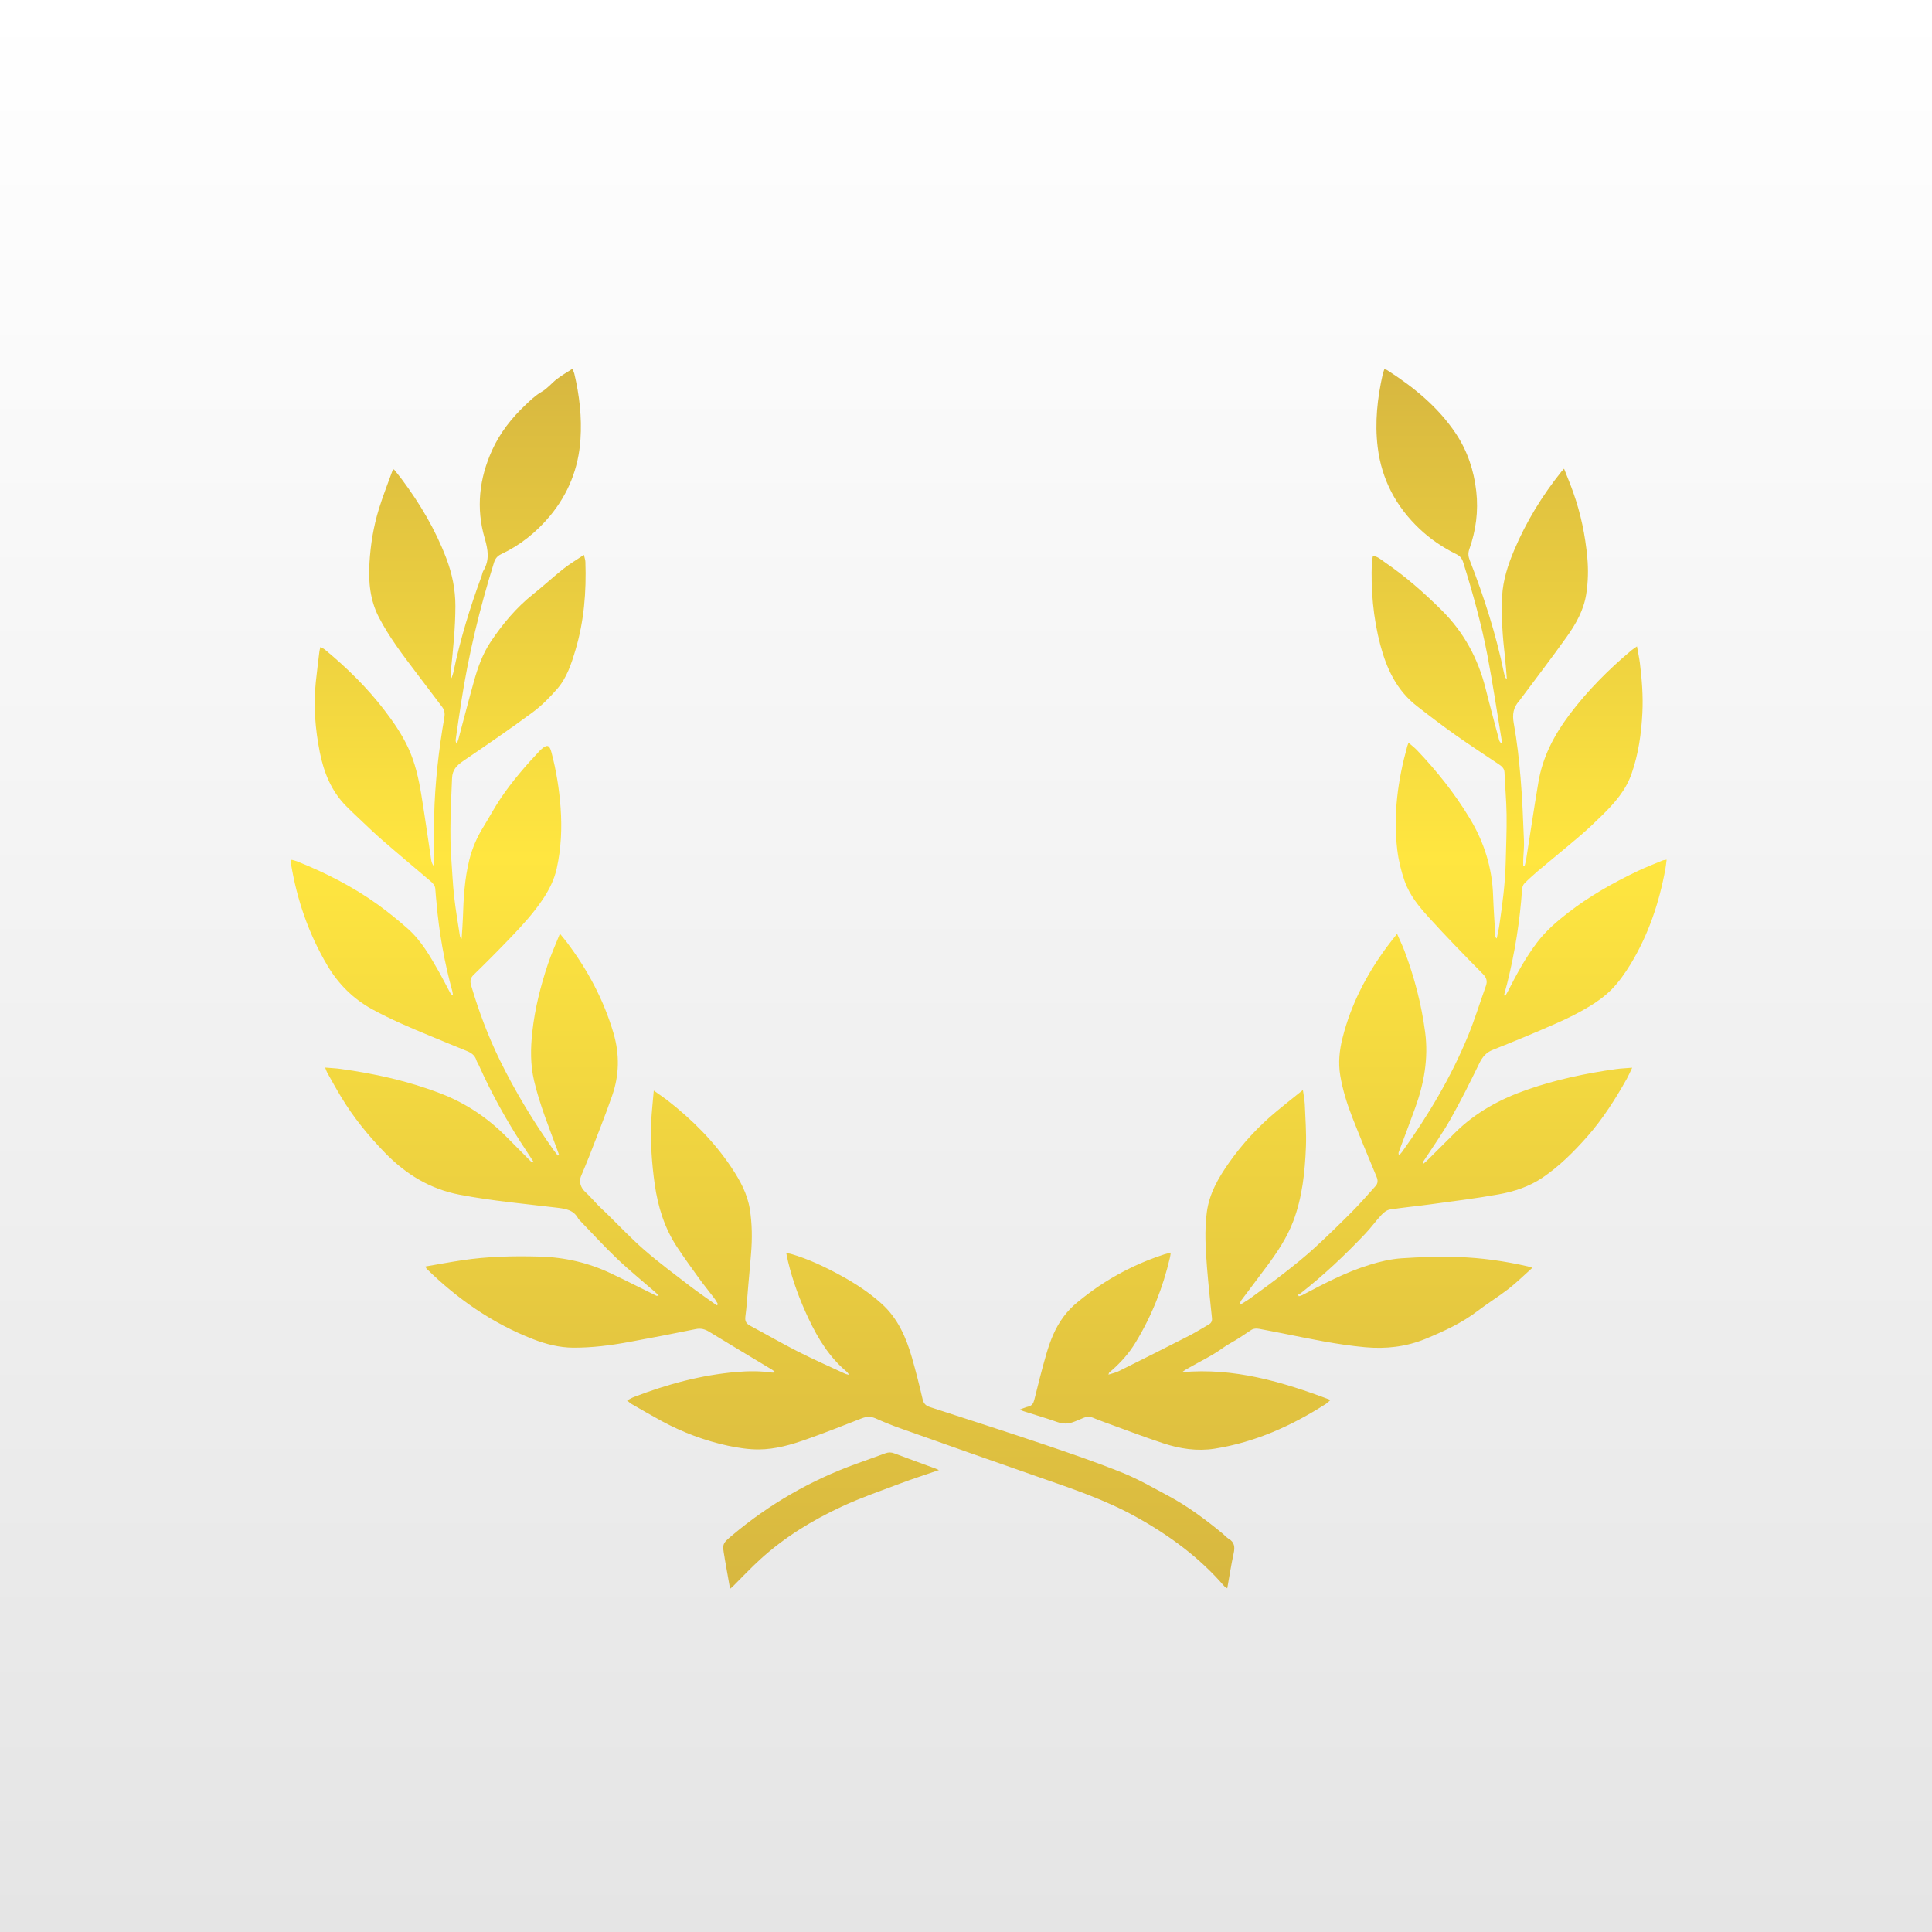 <?xml version="1.0" encoding="utf-8"?>
<!-- Generator: Adobe Illustrator 16.0.0, SVG Export Plug-In . SVG Version: 6.00 Build 0)  -->
<!DOCTYPE svg PUBLIC "-//W3C//DTD SVG 1.1//EN" "http://www.w3.org/Graphics/SVG/1.1/DTD/svg11.dtd">
<svg version="1.1" id="Ebene_1" xmlns="http://www.w3.org/2000/svg" xmlns:xlink="http://www.w3.org/1999/xlink" x="0px" y="0px"
	 width="76px" height="76px" viewBox="0 0 76 76" enable-background="new 0 0 76 76" xml:space="preserve">
<rect x="0" y="0" width="76" height="76" fill="#333333" stroke="none"/>
<linearGradient id="SVGID_1_" gradientUnits="userSpaceOnUse" x1="44" y1="-19" x2="44" y2="-95.001" gradientTransform="matrix(1 0 0 -1 -6 -19)">
	<stop  offset="0" style="stop-color:#FFFFFF"/>
	<stop  offset="1" style="stop-color:#E5E5E5"/>
</linearGradient>
<rect fill="url(#SVGID_1_)" width="76" height="76"/>
<linearGradient id="SVGID_2_" gradientUnits="userSpaceOnUse" x1="38.502" y1="62.5" x2="38.502" y2="14.506">
	<stop  offset="0" style="stop-color:#D7B740"/>
	<stop  offset="0.6" style="stop-color:#FFE640"/>
	<stop  offset="1" style="stop-color:#D7B740"/>
</linearGradient>
<path fill="url(#SVGID_2_)" d="M48.529,61.104c-0.098,0.446-0.166,0.899-0.252,1.377c-0.053-0.039-0.094-0.058-0.121-0.088
	c-0.973-1.129-2.153-1.992-3.445-2.711c-1.229-0.686-2.555-1.127-3.876-1.587c-1.813-0.631-3.623-1.271-5.431-1.913
	c-0.328-0.115-0.649-0.248-0.967-0.389c-0.189-0.083-0.358-0.07-0.546,0.004c-0.713,0.279-1.427,0.561-2.148,0.816
	c-0.611,0.217-1.24,0.4-1.892,0.404c-0.407,0.002-0.82-0.062-1.219-0.147c-0.907-0.196-1.772-0.521-2.591-0.962
	c-0.402-0.219-0.798-0.449-1.195-0.678c-0.053-0.028-0.096-0.074-0.179-0.141c0.106-0.053,0.184-0.101,0.267-0.133
	c1.311-0.505,2.654-0.869,4.061-0.987c0.459-0.038,0.914-0.04,1.369,0.025c0.037,0.004,0.074,0.007,0.125-0.022
	c-0.04-0.031-0.077-0.065-0.119-0.092c-0.824-0.497-1.652-0.99-2.473-1.492c-0.173-0.107-0.331-0.146-0.534-0.104
	c-0.874,0.179-1.75,0.347-2.627,0.508c-0.723,0.133-1.45,0.226-2.188,0.222c-0.555-0.004-1.08-0.14-1.59-0.339
	c-1.592-0.622-2.964-1.577-4.179-2.769c-0.01-0.01-0.014-0.026-0.042-0.086c0.493-0.084,0.958-0.172,1.426-0.242
	c1.01-0.154,2.028-0.176,3.048-0.148c0.993,0.024,1.942,0.24,2.838,0.67c0.592,0.28,1.175,0.578,1.764,0.868
	c0.02,0.011,0.044,0.013,0.098-0.012c-0.051-0.047-0.101-0.095-0.152-0.14c-0.499-0.436-1.016-0.854-1.494-1.311
	c-0.512-0.488-0.99-1.016-1.483-1.525c-0.01-0.011-0.024-0.021-0.031-0.035c-0.178-0.353-0.504-0.397-0.853-0.439
	c-1.277-0.154-2.559-0.267-3.825-0.511c-1.157-0.222-2.098-0.8-2.908-1.626c-0.665-0.68-1.263-1.413-1.753-2.23
	c-0.188-0.31-0.362-0.629-0.54-0.945c-0.029-0.053-0.047-0.111-0.082-0.199c0.222,0.02,0.417,0.025,0.608,0.053
	c1.35,0.186,2.672,0.477,3.948,0.971c0.997,0.385,1.857,0.969,2.604,1.728c0.304,0.31,0.611,0.616,0.917,0.924
	c0.031,0.031,0.072,0.052,0.135,0.054c-0.174-0.268-0.351-0.531-0.523-0.799c-0.619-0.966-1.17-1.969-1.64-3.017
	c-0.032-0.071-0.079-0.138-0.102-0.212c-0.061-0.192-0.204-0.286-0.38-0.357c-0.491-0.197-0.979-0.402-1.468-0.604
	c-0.76-0.313-1.515-0.635-2.238-1.029c-0.757-0.414-1.338-0.995-1.774-1.731c-0.734-1.239-1.194-2.575-1.429-3.993
	c-0.004-0.031-0.006-0.063-0.004-0.094c0-0.015,0.011-0.028,0.028-0.068c0.069,0.02,0.143,0.034,0.213,0.062
	c1.119,0.448,2.188,0.99,3.168,1.694c0.409,0.294,0.801,0.614,1.179,0.947c0.542,0.478,0.893,1.101,1.245,1.72
	c0.148,0.262,0.281,0.529,0.423,0.795c0.024,0.047,0.057,0.09,0.121,0.122c-0.009-0.058-0.013-0.114-0.028-0.169
	c-0.314-1.145-0.521-2.31-0.623-3.493c-0.015-0.173-0.036-0.345-0.045-0.519c-0.007-0.141-0.089-0.232-0.187-0.315
	c-0.631-0.537-1.268-1.069-1.893-1.612c-0.322-0.278-0.625-0.577-0.937-0.869c-0.167-0.156-0.332-0.314-0.493-0.477
	c-0.583-0.589-0.877-1.322-1.035-2.119c-0.18-0.911-0.255-1.829-0.157-2.756c0.043-0.408,0.095-0.814,0.144-1.221
	c0.005-0.045,0.022-0.088,0.042-0.164c0.075,0.047,0.136,0.076,0.188,0.119c0.854,0.708,1.642,1.481,2.319,2.363
	c0.352,0.457,0.678,0.931,0.927,1.455c0.288,0.607,0.429,1.254,0.536,1.91c0.138,0.841,0.255,1.686,0.383,2.529
	c0.013,0.083,0.038,0.165,0.102,0.248c0.004-0.072,0.012-0.144,0.012-0.215c0-0.583-0.012-1.167,0.002-1.75
	c0.032-1.305,0.179-2.599,0.401-3.883c0.028-0.162,0.007-0.292-0.091-0.42c-0.345-0.452-0.685-0.907-1.029-1.36
	c-0.525-0.692-1.051-1.383-1.454-2.159c-0.352-0.678-0.415-1.402-0.371-2.143c0.042-0.719,0.158-1.43,0.37-2.119
	c0.152-0.498,0.346-0.982,0.522-1.472c0.01-0.027,0.035-0.049,0.066-0.091c0.105,0.133,0.207,0.251,0.3,0.376
	c0.723,0.966,1.335,1.994,1.764,3.126c0.229,0.603,0.358,1.224,0.358,1.873c0,0.863-0.092,1.718-0.18,2.575
	c-0.005,0.055-0.009,0.11-0.009,0.166c0,0.021,0.013,0.042,0.036,0.102c0.032-0.098,0.059-0.16,0.073-0.226
	c0.269-1.294,0.653-2.555,1.112-3.793c0.025-0.067,0.031-0.143,0.066-0.202c0.255-0.419,0.188-0.829,0.055-1.283
	c-0.347-1.183-0.216-2.348,0.292-3.465c0.307-0.676,0.76-1.255,1.298-1.765c0.204-0.194,0.404-0.39,0.658-0.535
	c0.222-0.126,0.389-0.343,0.595-0.5c0.186-0.143,0.392-0.26,0.608-0.4c0.033,0.082,0.061,0.137,0.075,0.194
	c0.201,0.85,0.3,1.712,0.241,2.585c-0.075,1.13-0.477,2.14-1.2,3.009c-0.53,0.637-1.168,1.151-1.923,1.505
	c-0.149,0.071-0.229,0.173-0.278,0.327c-0.566,1.812-1.009,3.653-1.296,5.531c-0.074,0.476-0.142,0.953-0.21,1.429
	c-0.008,0.052-0.001,0.106,0.04,0.17c0.022-0.059,0.049-0.118,0.065-0.178c0.205-0.764,0.401-1.528,0.614-2.289
	c0.152-0.542,0.341-1.073,0.655-1.543c0.47-0.703,1.007-1.348,1.675-1.878c0.401-0.318,0.776-0.668,1.177-0.986
	c0.245-0.195,0.518-0.355,0.817-0.557c0.026,0.119,0.056,0.197,0.058,0.275c0.041,1.175-0.053,2.338-0.391,3.469
	c-0.162,0.545-0.341,1.097-0.723,1.533c-0.294,0.336-0.615,0.663-0.973,0.926c-0.889,0.656-1.801,1.28-2.715,1.902
	c-0.254,0.173-0.432,0.344-0.444,0.685c-0.042,1.066-0.106,2.131-0.027,3.197c0.036,0.488,0.056,0.978,0.111,1.464
	c0.058,0.517,0.148,1.031,0.226,1.546c0.005,0.036,0.018,0.071,0.067,0.104c0.018-0.281,0.042-0.562,0.051-0.842
	c0.023-0.759,0.067-1.515,0.25-2.255c0.115-0.462,0.302-0.896,0.554-1.301c0.232-0.376,0.439-0.768,0.686-1.133
	c0.457-0.676,0.989-1.291,1.549-1.883c0.017-0.017,0.035-0.032,0.053-0.047c0.219-0.191,0.313-0.165,0.388,0.117
	c0.191,0.719,0.309,1.45,0.363,2.193c0.058,0.802,0.022,1.592-0.151,2.378c-0.098,0.449-0.298,0.846-0.551,1.223
	c-0.358,0.534-0.789,1.007-1.231,1.469c-0.486,0.508-0.981,1.008-1.486,1.498c-0.138,0.133-0.15,0.25-0.101,0.418
	c0.298,1.009,0.664,1.991,1.128,2.938c0.609,1.245,1.326,2.426,2.127,3.555c0.049,0.069,0.104,0.134,0.155,0.2
	c0.017-0.008,0.034-0.016,0.051-0.023c-0.024-0.065-0.047-0.136-0.072-0.201c-0.331-0.896-0.692-1.782-0.912-2.717
	c-0.15-0.64-0.141-1.283-0.069-1.931c0.101-0.914,0.325-1.802,0.617-2.671c0.13-0.388,0.3-0.762,0.468-1.183
	c0.108,0.134,0.194,0.232,0.272,0.336c0.821,1.088,1.454,2.27,1.838,3.583c0.242,0.828,0.226,1.643-0.053,2.445
	c-0.277,0.799-0.592,1.582-0.896,2.37c-0.104,0.272-0.224,0.541-0.334,0.812c-0.086,0.211-0.008,0.449,0.165,0.607
	c0.184,0.17,0.347,0.362,0.521,0.541c0.093,0.096,0.194,0.186,0.29,0.276c0.504,0.491,0.985,1.006,1.514,1.467
	c0.571,0.496,1.181,0.949,1.782,1.411c0.349,0.267,0.713,0.514,1.07,0.77c0.018-0.015,0.035-0.025,0.052-0.039
	c-0.048-0.08-0.09-0.162-0.145-0.234c-0.2-0.266-0.41-0.521-0.605-0.79c-0.292-0.402-0.583-0.808-0.858-1.222
	c-0.499-0.752-0.758-1.593-0.884-2.479c-0.114-0.808-0.17-1.618-0.138-2.433c0.016-0.4,0.064-0.801,0.101-1.25
	c0.195,0.14,0.362,0.248,0.52,0.369c0.979,0.762,1.85,1.627,2.54,2.664c0.334,0.502,0.623,1.025,0.719,1.637
	c0.09,0.572,0.096,1.146,0.049,1.725c-0.033,0.417-0.072,0.833-0.109,1.25c-0.037,0.416-0.061,0.835-0.116,1.249
	c-0.024,0.185,0.04,0.276,0.189,0.356c0.626,0.336,1.242,0.692,1.875,1.014c0.612,0.312,1.243,0.587,1.865,0.878
	c0.034,0.015,0.071,0.021,0.155,0.043c-0.049-0.065-0.064-0.099-0.09-0.119c-0.684-0.569-1.137-1.307-1.51-2.099
	c-0.341-0.723-0.621-1.471-0.806-2.248c-0.023-0.102-0.042-0.2-0.07-0.329c0.078,0.014,0.136,0.021,0.191,0.036
	c0.679,0.199,1.314,0.5,1.931,0.836c0.582,0.316,1.137,0.676,1.633,1.125c0.636,0.574,0.959,1.32,1.189,2.117
	c0.155,0.539,0.292,1.082,0.419,1.629c0.041,0.18,0.125,0.265,0.293,0.318c1.51,0.49,3.022,0.976,4.526,1.483
	c1.025,0.347,2.05,0.699,3.053,1.103c0.619,0.25,1.204,0.59,1.795,0.905c0.775,0.414,1.477,0.941,2.154,1.499
	c0.072,0.061,0.136,0.137,0.214,0.186C48.561,60.661,48.585,60.854,48.529,61.104z M57.053,44.035
	c0.408-0.721,0.777-1.462,1.141-2.209c0.125-0.258,0.274-0.43,0.549-0.536c0.838-0.331,1.67-0.677,2.492-1.04
	c0.438-0.193,0.871-0.408,1.281-0.656c0.322-0.193,0.637-0.422,0.896-0.689c0.275-0.286,0.513-0.622,0.722-0.964
	c0.709-1.16,1.134-2.43,1.378-3.76c0.021-0.113,0.03-0.229,0.049-0.363c-0.078,0.016-0.127,0.017-0.166,0.034
	c-0.322,0.134-0.646,0.259-0.961,0.408c-0.963,0.46-1.892,0.982-2.74,1.637c-0.453,0.349-0.881,0.721-1.228,1.176
	c-0.444,0.587-0.799,1.23-1.131,1.888c-0.037,0.073-0.078,0.142-0.119,0.213c-0.017-0.008-0.032-0.014-0.052-0.022
	c0.044-0.164,0.089-0.327,0.13-0.492c0.3-1.205,0.495-2.427,0.58-3.667c0.006-0.081,0.034-0.18,0.087-0.234
	c0.17-0.175,0.354-0.339,0.538-0.497c0.562-0.472,1.131-0.934,1.688-1.411c0.293-0.25,0.572-0.521,0.848-0.79
	c0.48-0.473,0.923-0.975,1.148-1.63c0.271-0.776,0.383-1.579,0.424-2.394c0.033-0.656-0.019-1.31-0.099-1.961
	c-0.026-0.205-0.071-0.408-0.114-0.649c-0.102,0.072-0.16,0.109-0.213,0.152c-0.912,0.763-1.744,1.601-2.459,2.555
	c-0.597,0.797-1.043,1.657-1.207,2.644c-0.17,1.004-0.318,2.012-0.478,3.017c-0.017,0.094-0.042,0.186-0.063,0.277
	c-0.019-0.002-0.035-0.006-0.054-0.01c0-0.092-0.003-0.186,0.001-0.278c0.01-0.237,0.039-0.474,0.028-0.709
	c-0.034-0.82-0.062-1.641-0.132-2.458c-0.059-0.723-0.139-1.447-0.269-2.16c-0.063-0.355-0.019-0.632,0.218-0.889
	c0.012-0.012,0.02-0.025,0.028-0.038c0.613-0.824,1.239-1.638,1.834-2.474c0.363-0.508,0.675-1.059,0.771-1.69
	c0.074-0.476,0.086-0.954,0.041-1.439c-0.08-0.871-0.256-1.717-0.547-2.541c-0.108-0.31-0.236-0.613-0.367-0.949
	c-0.055,0.059-0.08,0.085-0.104,0.115c-0.76,0.949-1.389,1.976-1.861,3.097c-0.244,0.578-0.437,1.172-0.471,1.803
	c-0.042,0.806,0.021,1.609,0.113,2.411c0.031,0.276,0.049,0.555,0.072,0.832c-0.047-0.015-0.062-0.033-0.066-0.053
	c-0.02-0.06-0.036-0.121-0.049-0.183c-0.312-1.513-0.781-2.978-1.342-4.415c-0.059-0.148-0.074-0.278-0.021-0.432
	c0.262-0.739,0.364-1.497,0.276-2.283c-0.093-0.825-0.345-1.587-0.806-2.277c-0.699-1.046-1.65-1.817-2.694-2.488
	c-0.03-0.02-0.07-0.024-0.116-0.039c-0.023,0.072-0.047,0.13-0.062,0.19c-0.213,0.946-0.318,1.898-0.201,2.868
	c0.154,1.277,0.721,2.343,1.646,3.219c0.429,0.406,0.921,0.738,1.451,0.999c0.14,0.069,0.218,0.163,0.265,0.31
	c0.377,1.208,0.717,2.425,0.955,3.667c0.211,1.101,0.373,2.21,0.557,3.316c0.008,0.049,0,0.101,0,0.15
	c-0.06-0.041-0.084-0.087-0.098-0.137c-0.178-0.671-0.361-1.341-0.529-2.017c-0.297-1.185-0.855-2.217-1.726-3.083
	c-0.702-0.698-1.442-1.347-2.261-1.905c-0.131-0.089-0.252-0.21-0.446-0.235c-0.015,0.087-0.036,0.163-0.042,0.238
	c-0.043,1.104,0.051,2.193,0.332,3.264c0.247,0.937,0.646,1.785,1.428,2.397c0.51,0.399,1.025,0.79,1.553,1.164
	c0.555,0.392,1.125,0.762,1.688,1.14c0.113,0.077,0.209,0.158,0.216,0.316c0.022,0.552,0.075,1.103,0.082,1.655
	c0.01,0.631-0.021,1.263-0.035,1.895c-0.02,0.823-0.129,1.636-0.248,2.448c-0.026,0.179-0.068,0.355-0.103,0.534
	c-0.046-0.035-0.055-0.065-0.056-0.095c-0.03-0.527-0.069-1.055-0.088-1.584c-0.035-1.107-0.357-2.125-0.932-3.069
	c-0.584-0.964-1.281-1.838-2.057-2.655c-0.1-0.105-0.217-0.193-0.339-0.298c-0.024,0.068-0.039,0.104-0.05,0.143
	c-0.371,1.335-0.557,2.692-0.391,4.076c0.049,0.413,0.15,0.826,0.287,1.218c0.191,0.553,0.564,1.006,0.951,1.433
	c0.689,0.76,1.408,1.496,2.129,2.227c0.152,0.155,0.184,0.292,0.114,0.481c-0.231,0.646-0.433,1.305-0.692,1.938
	c-0.673,1.639-1.574,3.148-2.605,4.586c-0.032,0.045-0.077,0.084-0.116,0.125c-0.024-0.055-0.022-0.092-0.011-0.125
	c0.216-0.578,0.437-1.152,0.645-1.733c0.35-0.961,0.528-1.947,0.395-2.974c-0.145-1.104-0.424-2.17-0.815-3.208
	c-0.082-0.216-0.185-0.425-0.29-0.67c-0.154,0.196-0.284,0.354-0.404,0.519c-0.8,1.085-1.412,2.262-1.742,3.576
	c-0.123,0.486-0.174,0.976-0.09,1.479c0.096,0.572,0.269,1.121,0.479,1.658c0.306,0.778,0.626,1.553,0.949,2.324
	c0.06,0.143,0.057,0.263-0.043,0.371c-0.299,0.334-0.592,0.672-0.908,0.99c-0.483,0.485-0.975,0.968-1.481,1.431
	c-0.377,0.346-0.778,0.668-1.183,0.983c-0.445,0.349-0.905,0.68-1.363,1.015c-0.128,0.092-0.266,0.168-0.4,0.254
	c0.004-0.093,0.031-0.147,0.068-0.197c0.33-0.442,0.666-0.882,0.994-1.325c0.412-0.554,0.793-1.125,1.039-1.772
	c0.357-0.943,0.46-1.935,0.499-2.931c0.021-0.56-0.022-1.119-0.045-1.68c-0.009-0.167-0.044-0.333-0.074-0.551
	c-0.372,0.3-0.705,0.562-1.032,0.834c-0.715,0.593-1.342,1.27-1.875,2.027c-0.416,0.594-0.777,1.209-0.873,1.949
	c-0.095,0.727-0.048,1.449,0.008,2.176c0.054,0.66,0.123,1.32,0.194,1.979c0.015,0.133-0.03,0.208-0.14,0.268
	c-0.254,0.145-0.502,0.302-0.762,0.436c-0.922,0.471-1.844,0.934-2.771,1.395c-0.117,0.059-0.251,0.084-0.4,0.133
	c0.021-0.055,0.023-0.071,0.032-0.081c0.034-0.034,0.072-0.062,0.108-0.093c0.357-0.315,0.671-0.668,0.92-1.076
	c0.637-1.043,1.081-2.159,1.359-3.346c0.015-0.059,0.021-0.117,0.035-0.205c-0.102,0.026-0.177,0.045-0.25,0.067
	c-0.838,0.271-1.63,0.644-2.371,1.116c-0.363,0.23-0.713,0.492-1.047,0.766c-0.207,0.167-0.396,0.365-0.555,0.579
	c-0.324,0.437-0.521,0.94-0.671,1.457c-0.175,0.599-0.325,1.205-0.476,1.81c-0.035,0.138-0.092,0.227-0.232,0.262
	c-0.104,0.025-0.2,0.068-0.34,0.119c0.082,0.035,0.117,0.055,0.152,0.064c0.442,0.143,0.892,0.272,1.332,0.428
	c0.237,0.086,0.444,0.072,0.68-0.023c0.676-0.275,0.43-0.239,1.093-0.001c0.794,0.285,1.582,0.593,2.384,0.856
	c0.656,0.217,1.334,0.322,2.029,0.213c1.589-0.252,3.021-0.896,4.363-1.754c0.057-0.035,0.102-0.084,0.193-0.162
	c-1.915-0.724-3.803-1.275-5.84-1.092c0.098-0.078,0.199-0.134,0.301-0.19c0.432-0.247,0.887-0.461,1.286-0.752
	c0.22-0.16,0.459-0.271,0.681-0.419c0.138-0.094,0.278-0.18,0.414-0.275c0.111-0.082,0.23-0.093,0.36-0.068
	c0.31,0.061,0.621,0.116,0.931,0.18c1.067,0.214,2.133,0.441,3.221,0.541c0.83,0.076,1.625-0.016,2.392-0.332
	c0.716-0.297,1.418-0.618,2.04-1.094c0.395-0.301,0.82-0.562,1.211-0.865c0.321-0.249,0.609-0.536,0.944-0.834
	c-0.095-0.027-0.138-0.044-0.181-0.055c-0.904-0.207-1.817-0.338-2.742-0.367c-0.739-0.021-1.484-0.002-2.225,0.049
	c-0.42,0.029-0.845,0.128-1.248,0.254c-0.934,0.286-1.794,0.74-2.652,1.193c-0.043,0.022-0.09,0.031-0.137,0.047
	c-0.013-0.02-0.027-0.038-0.041-0.059c0.035-0.017,0.074-0.029,0.105-0.054c0.908-0.712,1.748-1.504,2.542-2.342
	c0.228-0.238,0.42-0.511,0.646-0.751c0.086-0.094,0.209-0.188,0.328-0.207c0.521-0.081,1.051-0.129,1.573-0.201
	c0.897-0.124,1.801-0.232,2.692-0.393c0.613-0.109,1.209-0.301,1.738-0.659c0.666-0.452,1.229-1.015,1.758-1.614
	c0.613-0.695,1.108-1.475,1.561-2.282c0.07-0.127,0.129-0.264,0.209-0.43c-0.236,0.021-0.432,0.026-0.624,0.053
	c-1.192,0.166-2.364,0.413-3.503,0.81c-1.064,0.369-2.037,0.895-2.844,1.697c-0.352,0.352-0.703,0.702-1.057,1.053
	c-0.052,0.053-0.106,0.099-0.179,0.162c-0.007-0.057-0.017-0.076-0.01-0.084C56.354,45.134,56.732,44.602,57.053,44.035z
	 M35.178,57.171c-0.119-0.045-0.225-0.047-0.343-0.005c-0.385,0.143-0.772,0.277-1.159,0.419c-1.785,0.646-3.405,1.578-4.859,2.799
	c-0.41,0.343-0.408,0.347-0.316,0.868c0.004,0.023,0.006,0.047,0.01,0.071c0.067,0.378,0.133,0.757,0.208,1.177
	c0.064-0.055,0.089-0.074,0.11-0.095c0.358-0.355,0.704-0.726,1.076-1.064c0.96-0.876,2.061-1.546,3.232-2.088
	c0.736-0.341,1.509-0.606,2.269-0.894c0.494-0.187,0.997-0.346,1.528-0.53c-0.065-0.027-0.098-0.046-0.133-0.06
	C36.26,57.57,35.717,57.376,35.178,57.171z"/>
</svg>
